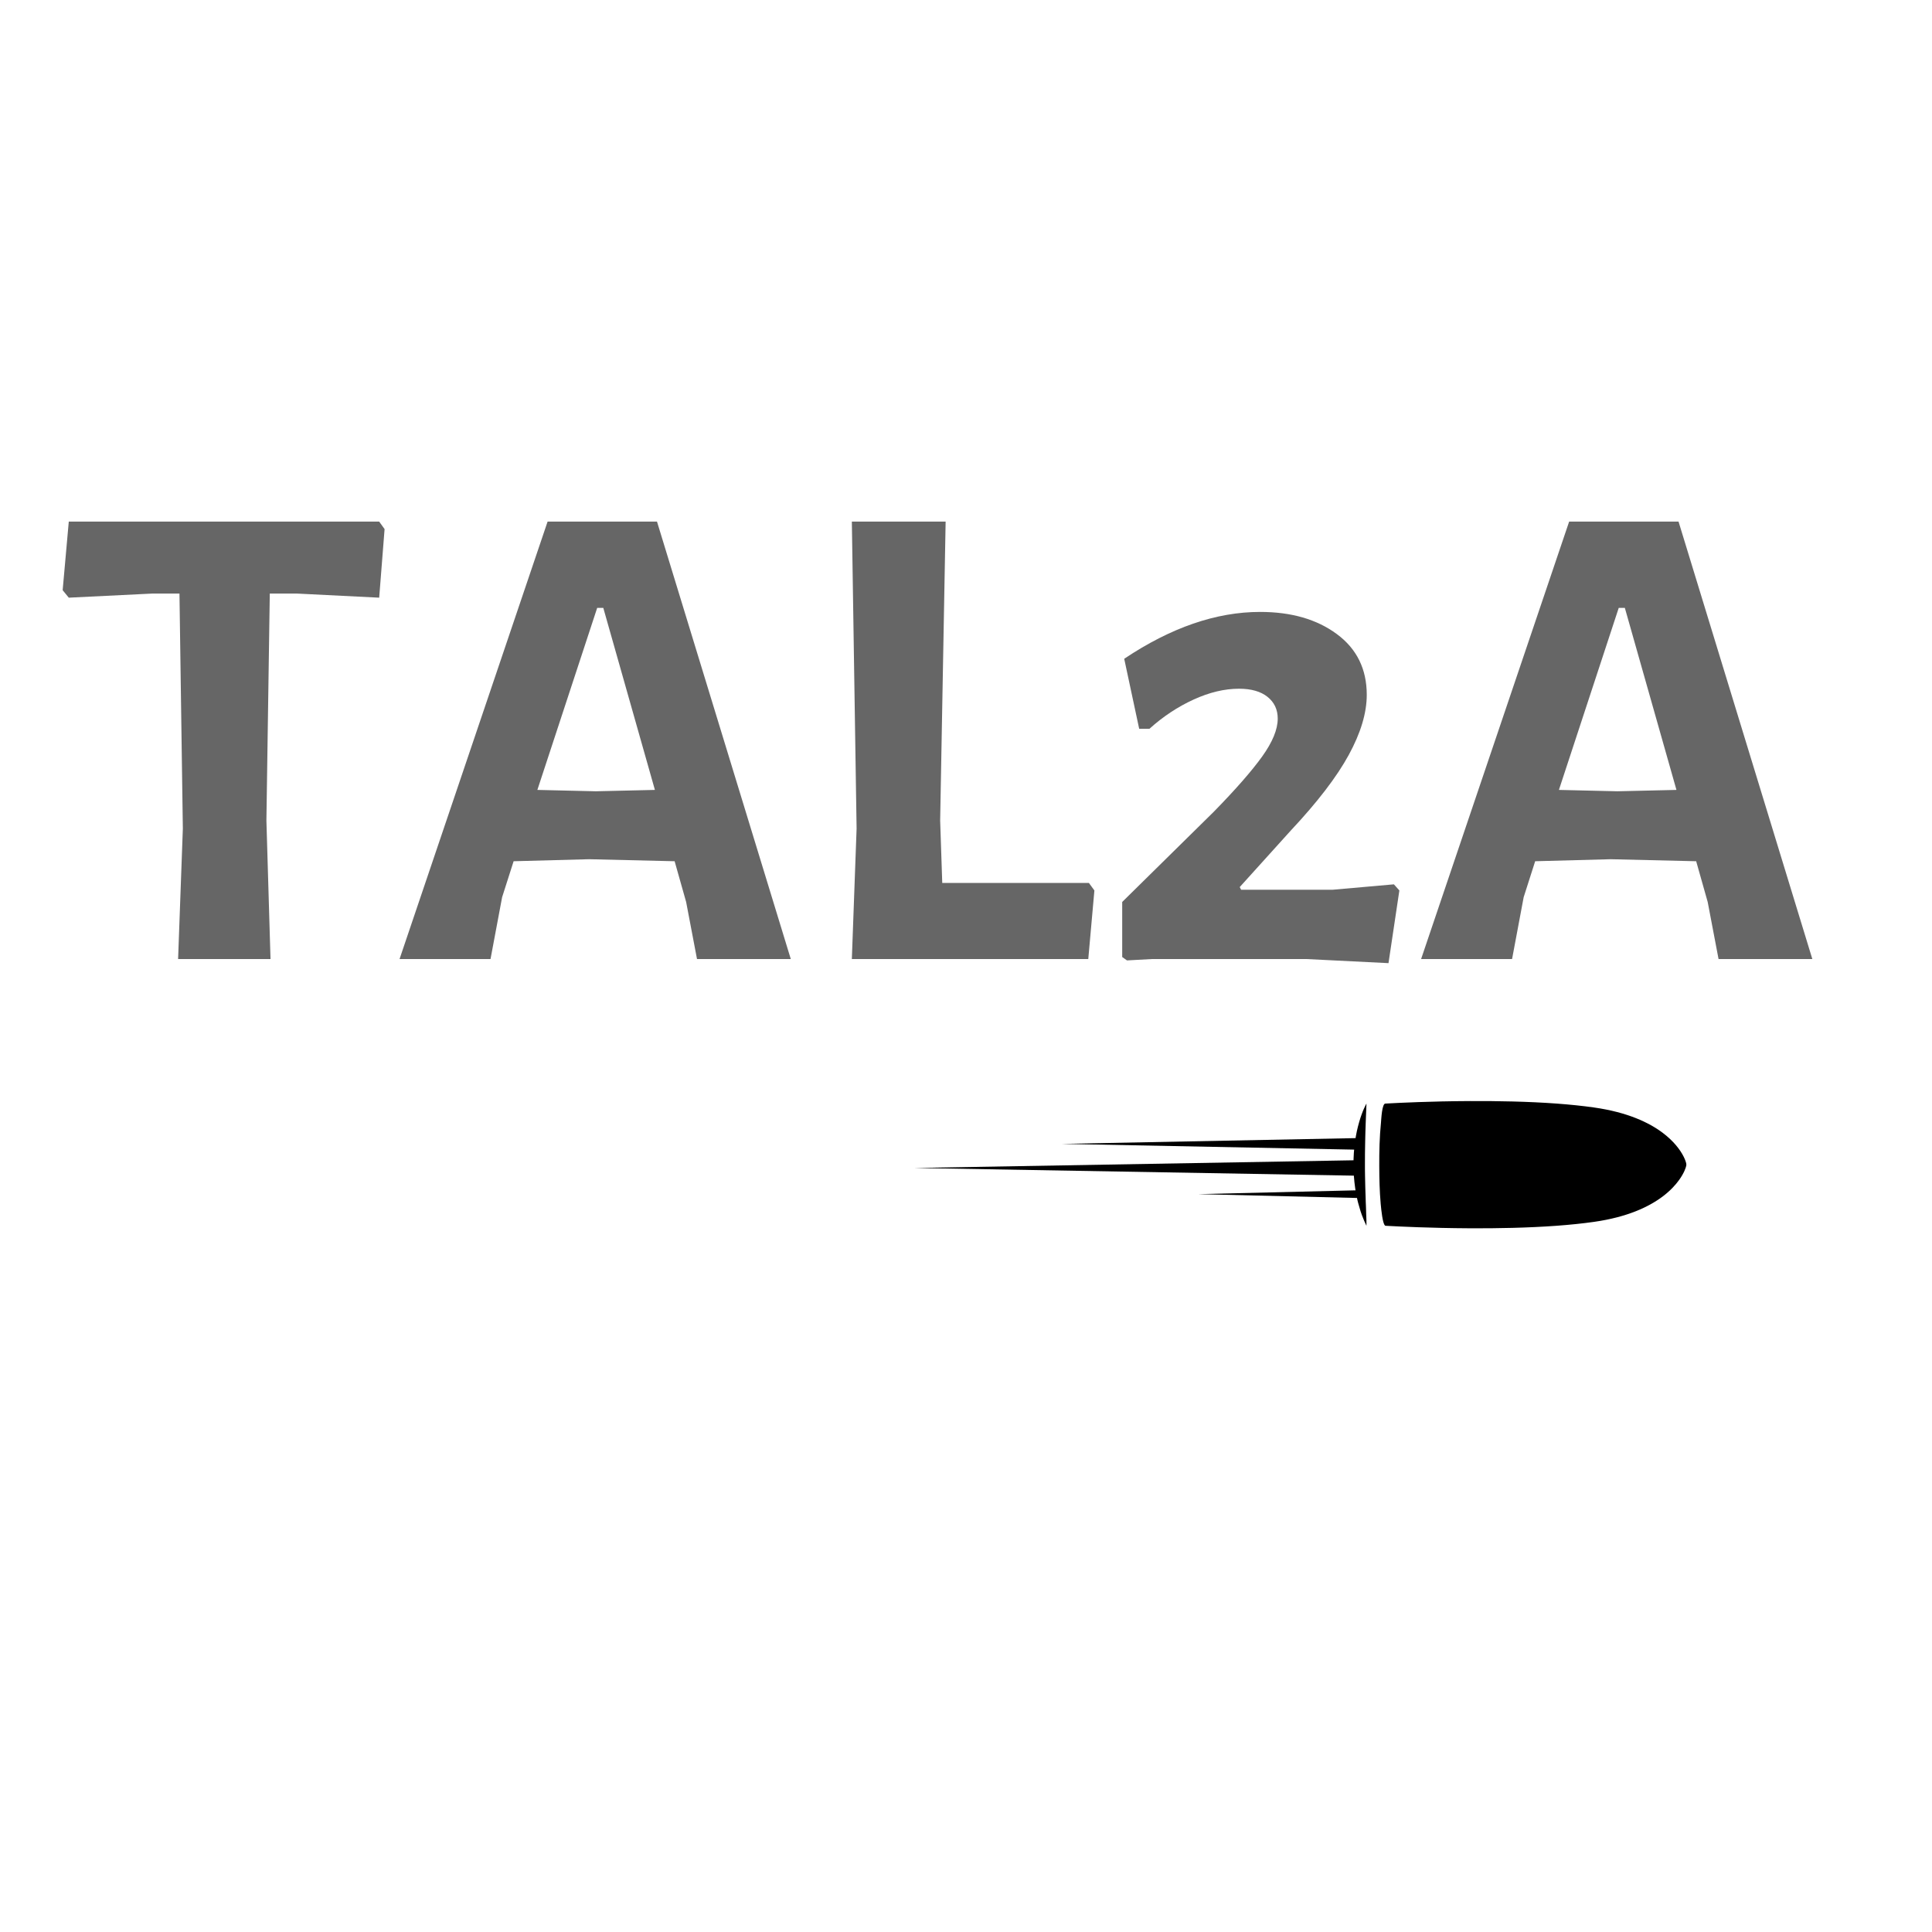 <svg xmlns="http://www.w3.org/2000/svg" xmlns:xlink="http://www.w3.org/1999/xlink" width="500" zoomAndPan="magnify" viewBox="0 0 375 375" height="500" preserveAspectRatio="xMidYMid meet" version="1.0"><defs><g/><clipPath id="529820ca6d"><path d="M 177.477 225.172 L 263.863 225.172 L 263.863 228.234 L 177.477 228.234 Z M 177.477 225.172 " clip-rule="nonzero"/></clipPath><clipPath id="cfb5cdeaa2"><path d="M 267 213.684 L 327.398 213.684 L 327.398 238.434 L 267 238.434 Z M 267 213.684 " clip-rule="nonzero"/></clipPath></defs><path fill="#000000" d="M 265.23 214.203 C 265.23 214.203 265.172 215.707 265.082 217.965 C 265.062 218.52 265.047 219.121 265.023 219.758 C 265.02 220.395 264.977 221.059 264.977 221.75 C 264.961 222.438 264.945 223.148 264.941 223.871 C 264.926 224.59 264.934 225.324 264.934 226.055 C 264.91 226.789 264.961 227.52 264.953 228.242 C 264.969 228.961 264.984 229.672 265 230.359 C 265.008 231.051 265.055 231.715 265.066 232.352 C 265.07 232.988 265.109 233.586 265.129 234.145 C 265.164 234.703 265.148 235.223 265.176 235.676 C 265.207 236.133 265.215 236.535 265.223 236.867 C 265.238 237.531 265.223 237.922 265.223 237.922 C 265.223 237.922 265.051 237.578 264.789 236.965 C 264.527 236.348 264.16 235.461 263.867 234.359 C 263.707 233.809 263.52 233.211 263.402 232.57 C 263.277 231.926 263.117 231.246 263.031 230.539 C 262.945 229.828 262.832 229.094 262.793 228.34 C 262.754 227.59 262.695 226.824 262.707 226.062 C 262.707 224.531 262.805 223 263.012 221.582 C 263.094 220.871 263.246 220.191 263.367 219.547 C 263.512 218.906 263.66 218.305 263.824 217.754 C 263.977 217.203 264.148 216.703 264.309 216.266 C 264.457 215.828 264.629 215.453 264.758 215.148 C 265.031 214.535 265.23 214.203 265.23 214.203 " fill-opacity="1" fill-rule="nonzero"/><g clip-path="url(#529820ca6d)"><path fill="#000000" d="M 263.812 228.211 L 177.477 226.703 L 263.812 225.191 Z M 263.812 228.211 " fill-opacity="1" fill-rule="nonzero"/></g><path fill="#000000" d="M 263.812 223.16 L 206.121 222.027 L 263.812 220.895 Z M 263.812 223.16 " fill-opacity="1" fill-rule="nonzero"/><path fill="#000000" d="M 263.812 232.535 L 232.57 231.781 L 263.812 231.027 Z M 263.812 232.535 " fill-opacity="1" fill-rule="nonzero"/><g clip-path="url(#cfb5cdeaa2)"><path fill="#000000" d="M 268.938 237.922 C 268.992 237.922 269.184 237.934 269.492 237.953 C 271.367 238.055 277.645 238.371 285.266 238.41 C 290.594 238.438 296.578 238.328 302.176 237.918 C 304.699 237.73 307.145 237.484 309.418 237.16 C 315.863 236.238 320.062 234.254 322.758 232.211 C 324.199 231.117 325.211 230.012 325.91 229.039 C 326.863 227.715 327.234 226.645 327.309 226.219 C 327.312 226.191 327.316 226.152 327.316 226.109 C 327.32 226.039 327.316 225.953 327.309 225.906 C 327.23 225.391 326.719 223.949 325.281 222.258 C 324.641 221.508 323.816 220.703 322.77 219.91 C 320.066 217.867 315.863 215.883 309.418 214.965 C 307.152 214.641 304.715 214.395 302.199 214.207 C 296.613 213.797 290.641 213.688 285.32 213.715 C 277.707 213.75 271.426 214.066 269.516 214.172 C 269.203 214.188 269.008 214.199 268.945 214.203 C 268.227 214.055 268.102 217.352 268.047 217.887 C 267.766 220.691 267.699 223.539 267.715 226.355 C 267.723 228.789 267.777 231.238 267.992 233.668 C 268.027 234.043 268.062 234.418 268.105 234.789 C 268.324 236.734 268.613 237.922 268.938 237.922 " fill-opacity="1" fill-rule="nonzero"/></g><g fill="#666666" fill-opacity="1"><g transform="translate(10.178, 186.149)"><g><path d="M 64.469 -83.453 L 63.422 -70.141 L 47.469 -70.938 L 42.188 -70.938 L 41.531 -26.891 L 42.328 0 L 24.391 0 L 25.312 -25.312 L 24.656 -70.938 L 19.375 -70.938 L 3.172 -70.141 L 1.984 -71.594 L 3.172 -84.906 L 63.422 -84.906 Z M 64.469 -83.453 "/></g></g></g><g fill="#666666" fill-opacity="1"><g transform="translate(76.491, 186.149)"><g><path d="M 77 0 L 58.797 0 L 56.688 -11.078 L 54.453 -18.984 L 37.844 -19.375 L 23.203 -18.984 L 20.969 -12 L 18.719 0 L 1.062 0 L 29.797 -84.906 L 51.031 -84.906 Z M 50.625 -32.828 L 40.609 -68.156 L 39.422 -68.156 L 27.812 -32.828 L 39.156 -32.562 Z M 50.625 -32.828 "/></g></g></g><g fill="#666666" fill-opacity="1"><g transform="translate(155.593, 186.149)"><g><path d="M 56.828 -13.312 L 55.641 0 L 9.75 0 L 10.672 -25.312 L 9.75 -84.906 L 27.953 -84.906 L 26.891 -26.891 L 27.297 -14.766 L 55.766 -14.766 Z M 56.828 -13.312 "/></g></g></g><g fill="#666666" fill-opacity="1"><g transform="translate(212.678, 186.149)"><g><path d="M 31.906 -67.375 C 37.969 -67.375 42.93 -65.941 46.797 -63.078 C 50.672 -60.223 52.609 -56.289 52.609 -51.281 C 52.609 -47.77 51.441 -43.879 49.109 -39.609 C 46.785 -35.348 43.031 -30.453 37.844 -24.922 L 27.953 -13.969 L 28.219 -13.453 L 46.016 -13.453 L 57.875 -14.5 L 58.938 -13.312 L 56.828 0.797 L 40.875 0 L 10.938 0 L 6.062 0.266 L 5.141 -0.391 L 5.141 -11.078 L 22.938 -28.609 C 27.156 -32.922 30.273 -36.484 32.297 -39.297 C 34.316 -42.109 35.328 -44.566 35.328 -46.672 C 35.328 -48.43 34.664 -49.836 33.344 -50.891 C 32.031 -51.941 30.188 -52.469 27.812 -52.469 C 25 -52.469 22.055 -51.766 18.984 -50.359 C 15.91 -48.953 13.055 -47.062 10.422 -44.688 L 8.438 -44.688 L 5.531 -58.281 C 14.594 -64.344 23.383 -67.375 31.906 -67.375 Z M 31.906 -67.375 "/></g></g></g><g fill="#666666" fill-opacity="1"><g transform="translate(274.773, 186.149)"><g><path d="M 77 0 L 58.797 0 L 56.688 -11.078 L 54.453 -18.984 L 37.844 -19.375 L 23.203 -18.984 L 20.969 -12 L 18.719 0 L 1.062 0 L 29.797 -84.906 L 51.031 -84.906 Z M 50.625 -32.828 L 40.609 -68.156 L 39.422 -68.156 L 27.812 -32.828 L 39.156 -32.562 Z M 50.625 -32.828 "/></g></g></g></svg>